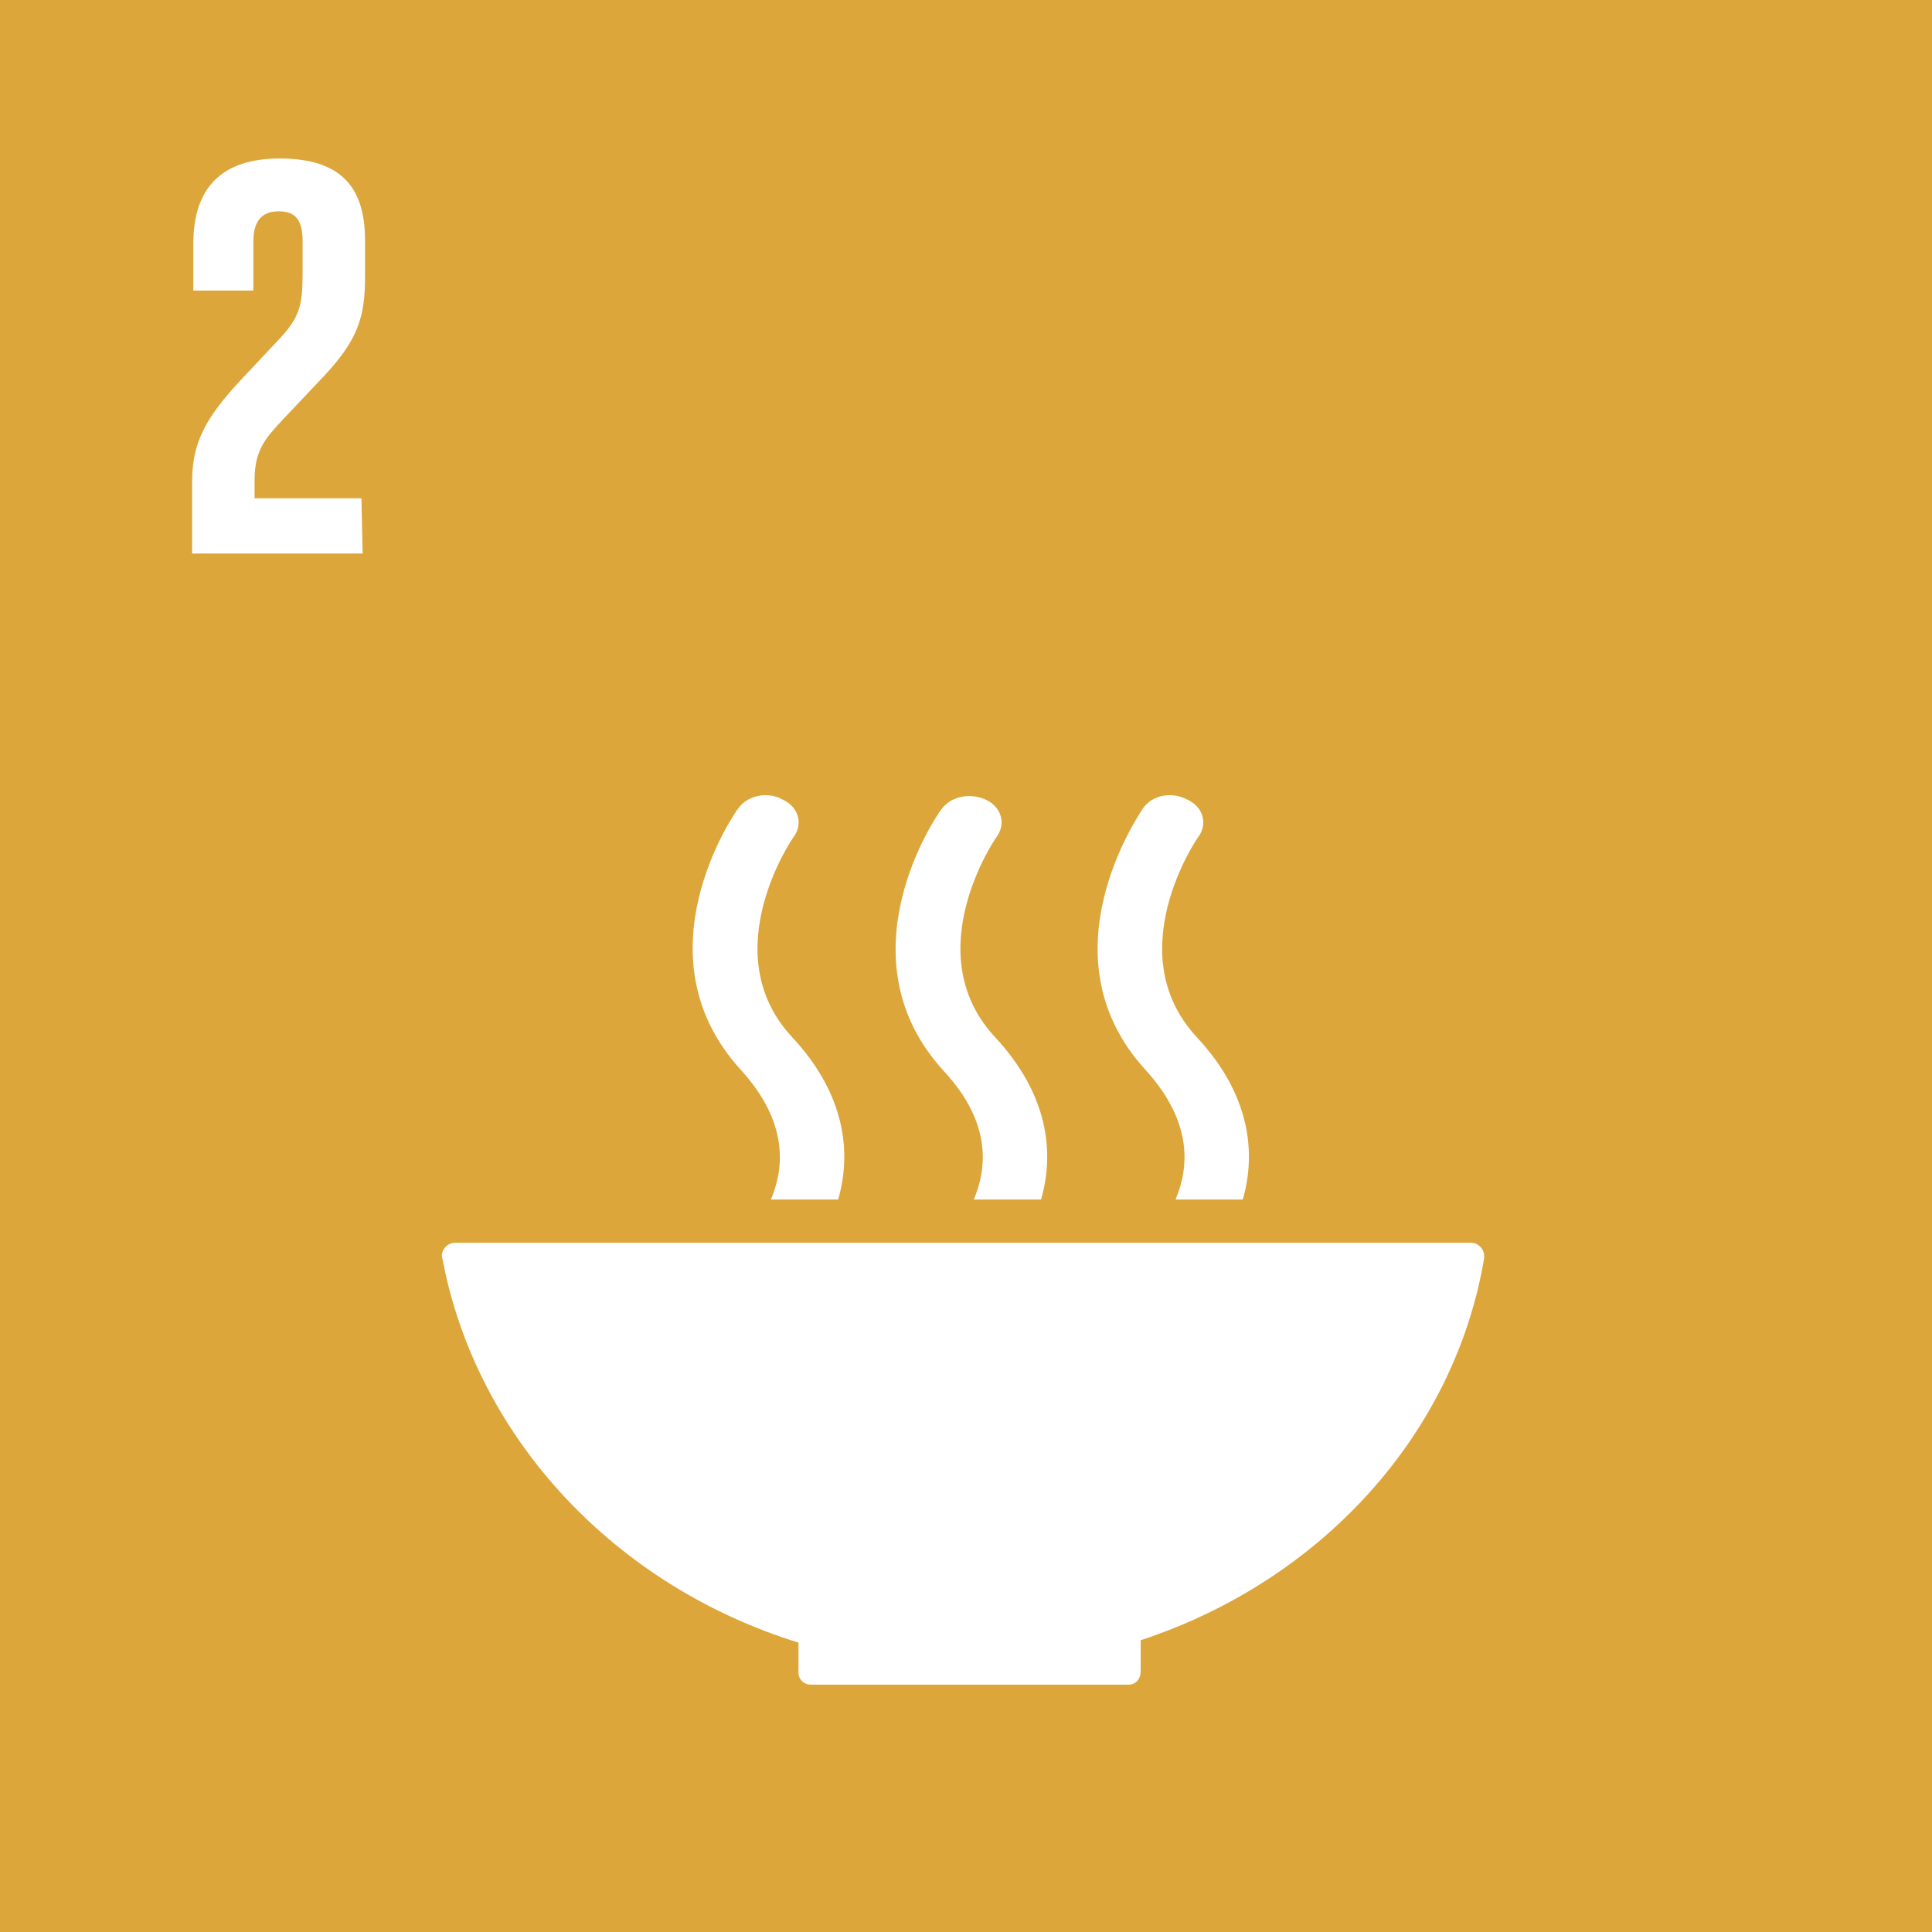<?xml version="1.0" encoding="UTF-8"?> <svg xmlns="http://www.w3.org/2000/svg" width="192" height="192" viewBox="0 0 192 192" fill="none"><rect x="0" y="0" width="192" height="192" fill="#333333" stroke="none"/><g clip-path="url(#clip0_1349_11077)"><path d="M0 0H192V192H0V0Z" fill="#DDA63A"></path><path d="M35.918 49.522H25.298V47.732C25.298 44.748 26.372 43.555 28.042 41.765L32.219 37.35C35.56 33.77 36.276 31.503 36.276 27.565V23.866C36.276 18.377 33.651 15.752 27.804 15.752C21.957 15.752 19.212 18.735 19.212 24.224V28.878H25.178V23.985C25.178 21.599 26.372 21.002 27.684 21.002C28.997 21.002 30.071 21.479 30.071 23.866V27.088C30.071 30.31 29.832 31.503 27.684 33.77L23.985 37.708C20.405 41.526 19.093 44.032 19.093 47.851V55.011H36.038L35.918 49.522Z" fill="white"></path><path d="M79.354 163.242V166.225C79.354 166.941 79.95 167.418 80.547 167.418H112.169C112.885 167.418 113.362 166.821 113.362 166.105V163.003C131.142 157.156 144.507 142.717 147.49 125.056V124.818C147.49 124.102 146.894 123.505 146.178 123.505H45.226C44.51 123.505 43.913 124.102 43.913 124.818L44.032 125.414C47.493 143.075 61.216 157.633 79.354 163.242ZM113.601 80.308C113.243 80.905 103.458 94.986 113.84 106.322C118.613 111.572 118.136 116.107 116.823 119.209H123.505C124.818 114.675 124.341 108.828 118.852 102.981C111.215 94.627 118.971 83.291 119.09 83.172C120.045 81.859 119.568 80.189 118.016 79.473C116.465 78.638 114.556 78.996 113.601 80.308ZM96.776 119.209H103.458C104.771 114.675 104.293 108.828 98.804 102.981C91.167 94.627 98.924 83.291 99.043 83.172C99.998 81.859 99.52 80.189 97.969 79.473C96.418 78.757 94.508 79.115 93.554 80.427C93.076 81.024 83.411 95.105 93.793 106.441C98.566 111.572 98.088 116.107 96.776 119.209ZM73.387 80.308C72.91 80.905 63.244 94.986 73.626 106.322C78.399 111.572 77.922 116.107 76.609 119.209H83.292C84.604 114.675 84.127 108.828 78.638 102.981C71.001 94.627 78.757 83.291 78.876 83.172C79.831 81.859 79.354 80.189 77.802 79.473C76.371 78.638 74.342 78.996 73.387 80.308Z" fill="white"></path></g><defs><clipPath id="clip0_1349_11077"><rect width="192" height="192" fill="white"></rect></clipPath></defs></svg> 